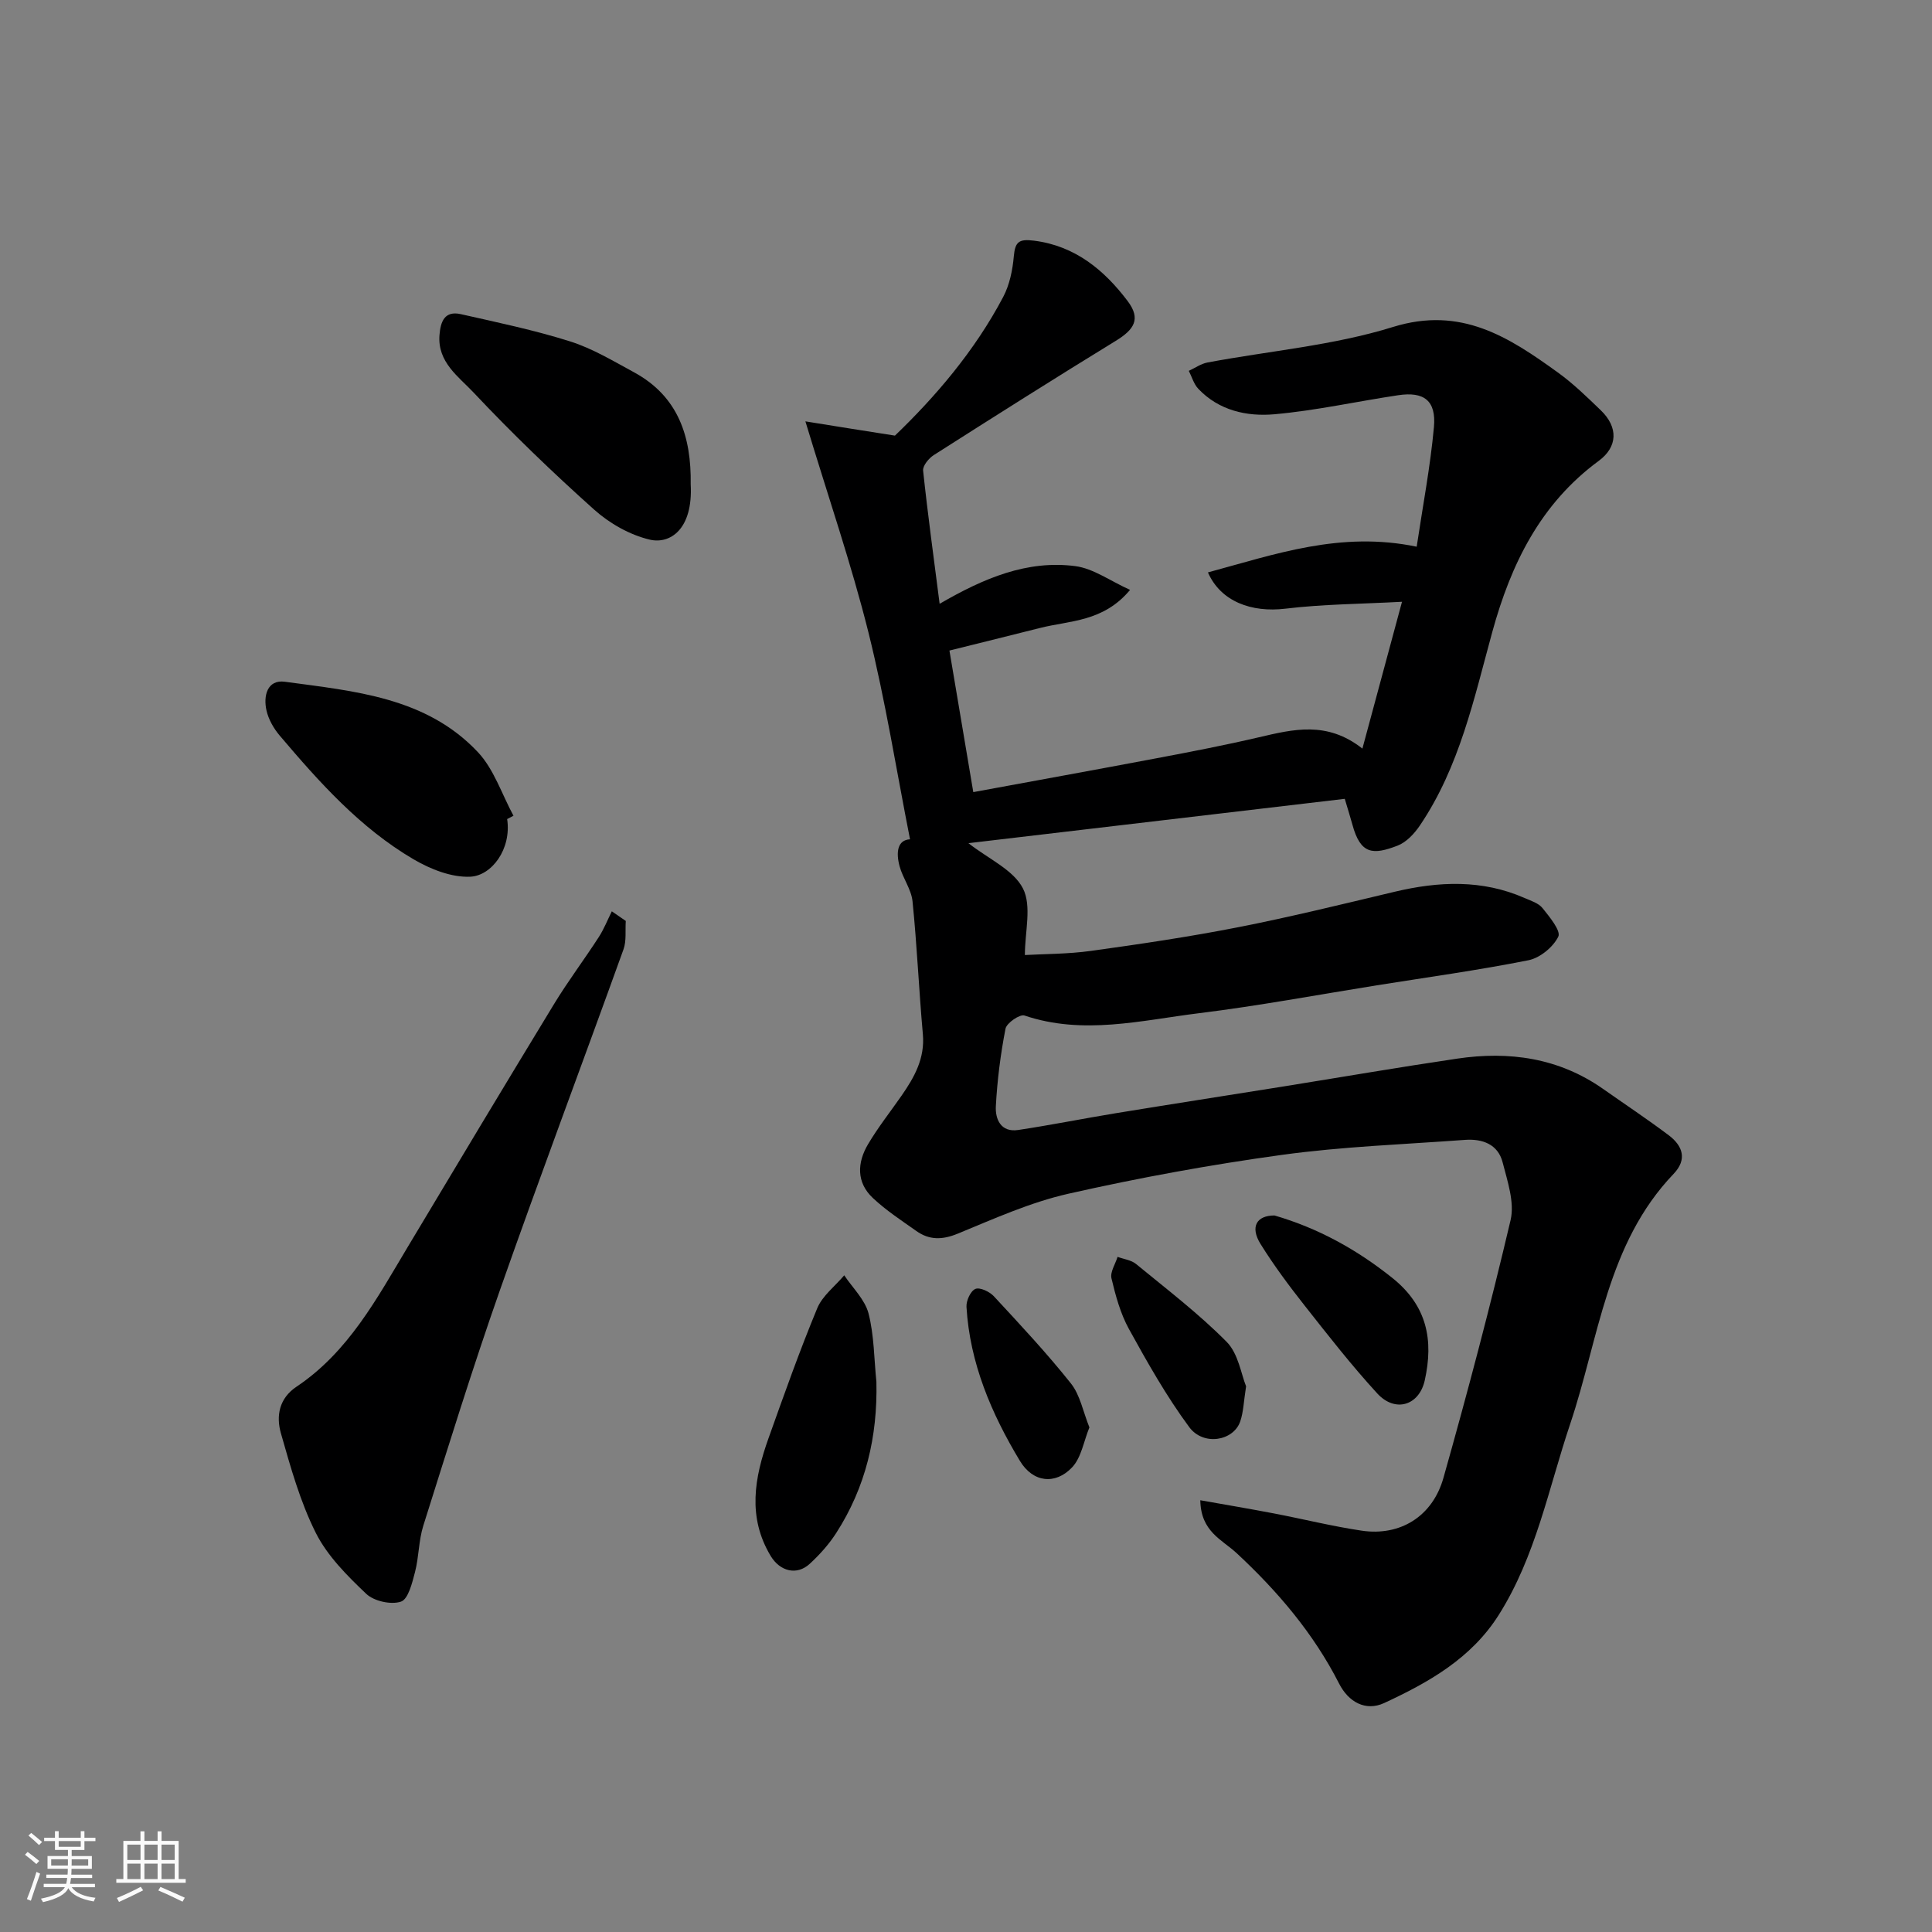 <svg enable-background="new 0 0 400 400" viewBox="0 0 400 400" xmlns="http://www.w3.org/2000/svg"><rect x="0" y="0" width="400" height="400" fill="#808080" stroke="none"/><path d="m5.17 384 .55-.58c.85.61 1.65 1.24 2.4 1.87l-.59.64c-.83-.73-1.62-1.38-2.36-1.93m1.22 9.53-.82-.34c.71-1.76 1.37-3.64 1.98-5.63.24.13.5.25.76.36-.6 1.67-1.24 3.54-1.92 5.61m-.5-13.5.57-.54c.56.44 1.31 1.06 2.26 1.87l-.64.64c-.68-.66-1.41-1.32-2.19-1.97m3.25.46h2.24v-1.36h.77v1.36h4.57v-1.36h.76v1.36h2.28v.69h-2.28v1.84h-2.64v1.26h4.18v2.64h-4.21c0 .45-.02.86-.05 1.21h4.32v.69h-4.38c-.04.34-.1.75-.19 1.22h5.15v.69h-4.82c.87 1.19 2.51 1.92 4.93 2.19-.17.31-.3.57-.37.76-2.77-.49-4.52-1.41-5.26-2.76-.56 1.26-2.3 2.23-5.24 2.9-.12-.24-.26-.48-.43-.72 2.73-.55 4.38-1.34 4.96-2.38h-4.38v-.69h4.65c.1-.38.17-.79.21-1.22h-4.32v-.69h4.4c.03-.34.05-.75.05-1.21h-4.2v-2.64h4.23v-1.26h-2.69v-1.84h-2.24zm1.46 4.46v1.29h3.45c.01-.4.02-.57.01-.53v-.32-.45h-3.46zm1.55-2.59h4.57v-1.19h-4.57zm6.11 2.59h-3.42v.77c-.01.19-.01.37-.02.53h3.44z" fill="#fafafa"/><path d="m32.63 379.16h.82v1.98h3.54v7.89h1.46v.78h-14.37v-.78h1.46v-7.89h3.54v-1.98h.82v1.98h2.73zm-3.49 11.48.5.73c-1.61.82-3.28 1.63-5 2.41-.13-.27-.28-.55-.44-.82 1.75-.72 3.4-1.49 4.94-2.32m-2.78-5.55h2.73v-3.18h-2.73zm0 3.95h2.73v-3.2h-2.73zm3.54-3.95h2.73v-3.18h-2.73zm0 3.95h2.73v-3.2h-2.73zm7.89 4.68c-1.84-.92-3.51-1.7-5.02-2.32l.45-.73c1.89.8 3.57 1.55 5.04 2.23zm-1.62-11.81h-2.73v3.18h2.73zm-2.73 7.13h2.73v-3.2h-2.73z" fill="#fafafa"/><g fill="#000001"><path d="m185.29 90.19c8.22-7.9 16.47-17.43 22.42-28.73 1.32-2.51 1.94-5.55 2.19-8.41.27-3.04 1.1-3.61 4.2-3.22 8.57 1.08 14.59 6.18 19.36 12.49 2.83 3.75 1.33 5.92-2.44 8.24-12.65 7.75-25.18 15.69-37.69 23.66-1.04.66-2.31 2.21-2.21 3.21.96 9.07 2.21 18.11 3.42 27.58 9.21-5.35 18.15-9.09 28.1-7.8 3.73.49 7.2 3.06 11.33 4.92-5.55 6.66-12.48 6.32-18.63 7.88-6.13 1.55-12.27 3.06-18.77 4.68 1.63 9.71 3.27 19.4 4.94 29.31 12.74-2.35 25.4-4.64 38.04-7.03 7.04-1.33 14.09-2.69 21.07-4.32 7.11-1.66 14.13-3.44 21.45 2.34 2.81-10.41 5.37-19.9 8.2-30.4-8.44.46-16.35.49-24.15 1.43-6.98.84-13.38-1.46-16.03-7.51 13.92-3.76 27.47-8.6 43.22-5.32 1.26-8.43 2.82-16.56 3.57-24.76.5-5.49-2.05-7.41-7.42-6.6-8.55 1.28-17.04 3.18-25.63 3.94-5.69.5-11.48-.77-15.75-5.29-.92-.98-1.32-2.46-1.95-3.7 1.29-.59 2.52-1.48 3.87-1.73 12.82-2.41 26.03-3.51 38.39-7.35 14.11-4.38 23.99 2.09 34.15 9.42 3.19 2.3 6.06 5.1 8.9 7.84 3.63 3.5 3.5 7.56-.44 10.46-12.09 8.89-18.18 21.37-22.04 35.43-3.78 13.79-6.78 27.93-14.99 40.06-1.14 1.69-2.8 3.47-4.62 4.17-5.1 1.96-7.67 1.84-9.35-4.35-.39-1.42-.83-2.82-1.58-5.34-25.57 3.01-51.4 6.06-77.92 9.18 4.17 3.27 9.31 5.51 11.29 9.37 1.86 3.64.4 8.98.4 13.79 3.95-.23 8.88-.19 13.71-.86 10.19-1.41 20.37-2.92 30.46-4.9 10.85-2.13 21.61-4.78 32.38-7.34 9.13-2.17 18.13-2.57 26.93 1.3 1.31.57 2.88 1.06 3.7 2.09 1.45 1.81 3.84 4.71 3.26 5.9-1.07 2.17-3.8 4.42-6.19 4.89-10.4 2.07-20.92 3.52-31.39 5.19-12.25 1.96-24.47 4.25-36.78 5.77-11.98 1.48-24.01 4.59-36.17.48-.95-.32-3.69 1.55-3.92 2.73-1.03 5.28-1.71 10.66-2 16.03-.15 2.7 1.03 5.49 4.64 4.94 6.77-1.02 13.48-2.37 20.24-3.48 11.44-1.87 22.9-3.65 34.35-5.48 12.09-1.94 24.16-4.02 36.27-5.81 10.78-1.6 21.04-.17 30.21 6.26 4.54 3.19 9.17 6.27 13.6 9.6 2.89 2.18 3.89 4.99 1.01 8-13.85 14.47-15.45 34.03-21.4 51.74-4.5 13.39-7.11 27.43-14.83 39.62-5.7 8.99-14.5 13.93-23.68 18.19-3.84 1.78-7.4-.19-9.35-4.03-5.3-10.41-12.74-19.13-21.22-27.01-3.02-2.8-7.41-4.43-7.51-10.94 5.24.93 10.23 1.77 15.19 2.72 6.08 1.16 12.11 2.67 18.23 3.58 7.92 1.17 14.66-2.9 16.93-10.97 4.99-17.68 9.69-35.45 13.89-53.33.86-3.67-.65-8.06-1.65-11.97-.97-3.75-4.2-4.9-7.79-4.64-12.63.93-25.34 1.38-37.87 3.1-14.85 2.04-29.64 4.75-44.25 8.05-7.87 1.78-15.4 5.18-22.91 8.27-3.2 1.31-5.88 1.35-8.57-.56-3.07-2.17-6.26-4.26-8.99-6.82-3.45-3.24-3.26-7.33-1-11.14 2.07-3.5 4.62-6.72 6.95-10.07 2.65-3.82 4.84-7.71 4.4-12.7-.82-9.16-1.21-18.36-2.14-27.51-.25-2.5-2.02-4.8-2.69-7.3-.75-2.82-.46-5.42 2.17-5.55-2.81-14.24-5.09-28.7-8.61-42.84-3.53-14.14-8.3-27.97-13.05-43.69 6.91 1.12 12.22 1.96 18.54 2.95z"/><path d="m129.56 190.67c-.14 1.97.17 4.09-.47 5.88-8.48 23.56-17.31 47-25.61 70.63-5.66 16.1-10.7 32.42-15.84 48.7-.97 3.08-.9 6.47-1.72 9.61-.58 2.23-1.4 5.6-2.9 6.11-2.05.69-5.59-.09-7.19-1.61-3.95-3.75-8.04-7.84-10.44-12.61-3.25-6.47-5.23-13.62-7.23-20.63-1.02-3.57-.39-7.23 3.23-9.65 10.76-7.2 16.65-18.28 23.05-28.97 10.04-16.79 20.11-33.56 30.28-50.27 2.88-4.73 6.23-9.17 9.24-13.83 1.08-1.67 1.82-3.56 2.71-5.35.96.66 1.93 1.33 2.89 1.99z"/><path d="m143 100.24c.52 9.44-4.34 12.45-8.45 11.49-4.14-.97-8.35-3.36-11.55-6.23-8.64-7.73-17.02-15.8-24.96-24.24-3.07-3.27-7.49-6.26-7.05-11.88.22-2.81 1.06-5.09 4.41-4.34 7.59 1.71 15.25 3.31 22.65 5.65 4.62 1.46 8.92 4.06 13.22 6.39 9.2 5 11.88 13.38 11.73 23.16z"/><path d="m105 169.58c.94 6.23-3.22 11.72-7.61 11.93-3.88.19-8.26-1.55-11.75-3.59-11.07-6.49-19.55-15.98-27.75-25.65-1.23-1.46-2.29-3.31-2.71-5.15-.7-3.03.14-6.47 3.81-5.97 14.34 1.95 29.23 3.17 39.95 14.57 3.34 3.55 4.96 8.73 7.37 13.17-.45.23-.88.46-1.31.69z"/><path d="m181.45 286.09c.26 11.32-2.21 21.83-8.35 31.35-1.5 2.32-3.41 4.45-5.45 6.33-2.69 2.48-6.17 1.55-8.08-1.61-4.86-8.07-3.37-16.23-.46-24.38 3.22-9.03 6.42-18.07 10.09-26.92 1.08-2.6 3.68-4.56 5.59-6.82 1.74 2.61 4.28 5.02 5.03 7.89 1.17 4.56 1.14 9.43 1.63 14.16z"/><path d="m263.87 251.65c9 2.62 16.97 7 24.37 12.91 7.25 5.78 8.59 12.9 6.74 21.23-1.16 5.21-6.12 6.76-9.84 2.7-5.32-5.8-10.17-12.02-15.05-18.21-3.22-4.09-6.35-8.29-9.1-12.71-2.21-3.55-.85-5.92 2.88-5.92z"/><path d="m257.99 287.02c-.5 3.15-.54 5.33-1.22 7.29-1.4 4.03-7.62 5.12-10.55 1.16-4.71-6.37-8.65-13.36-12.49-20.32-1.76-3.2-2.76-6.89-3.61-10.48-.31-1.31.8-2.95 1.26-4.45 1.29.48 2.83.65 3.83 1.48 6.38 5.24 12.98 10.28 18.76 16.12 2.42 2.45 3 6.71 4.02 9.2z"/><path d="m225.55 295.53c-1.18 2.87-1.67 6.26-3.6 8.29-3.46 3.63-8.08 3.14-10.79-1.36-5.9-9.79-10.37-20.25-11.06-31.88-.08-1.27.84-3.3 1.84-3.72.92-.39 2.93.55 3.82 1.51 5.47 5.9 10.98 11.79 15.98 18.08 1.89 2.39 2.5 5.83 3.81 9.08z"/></g></svg>